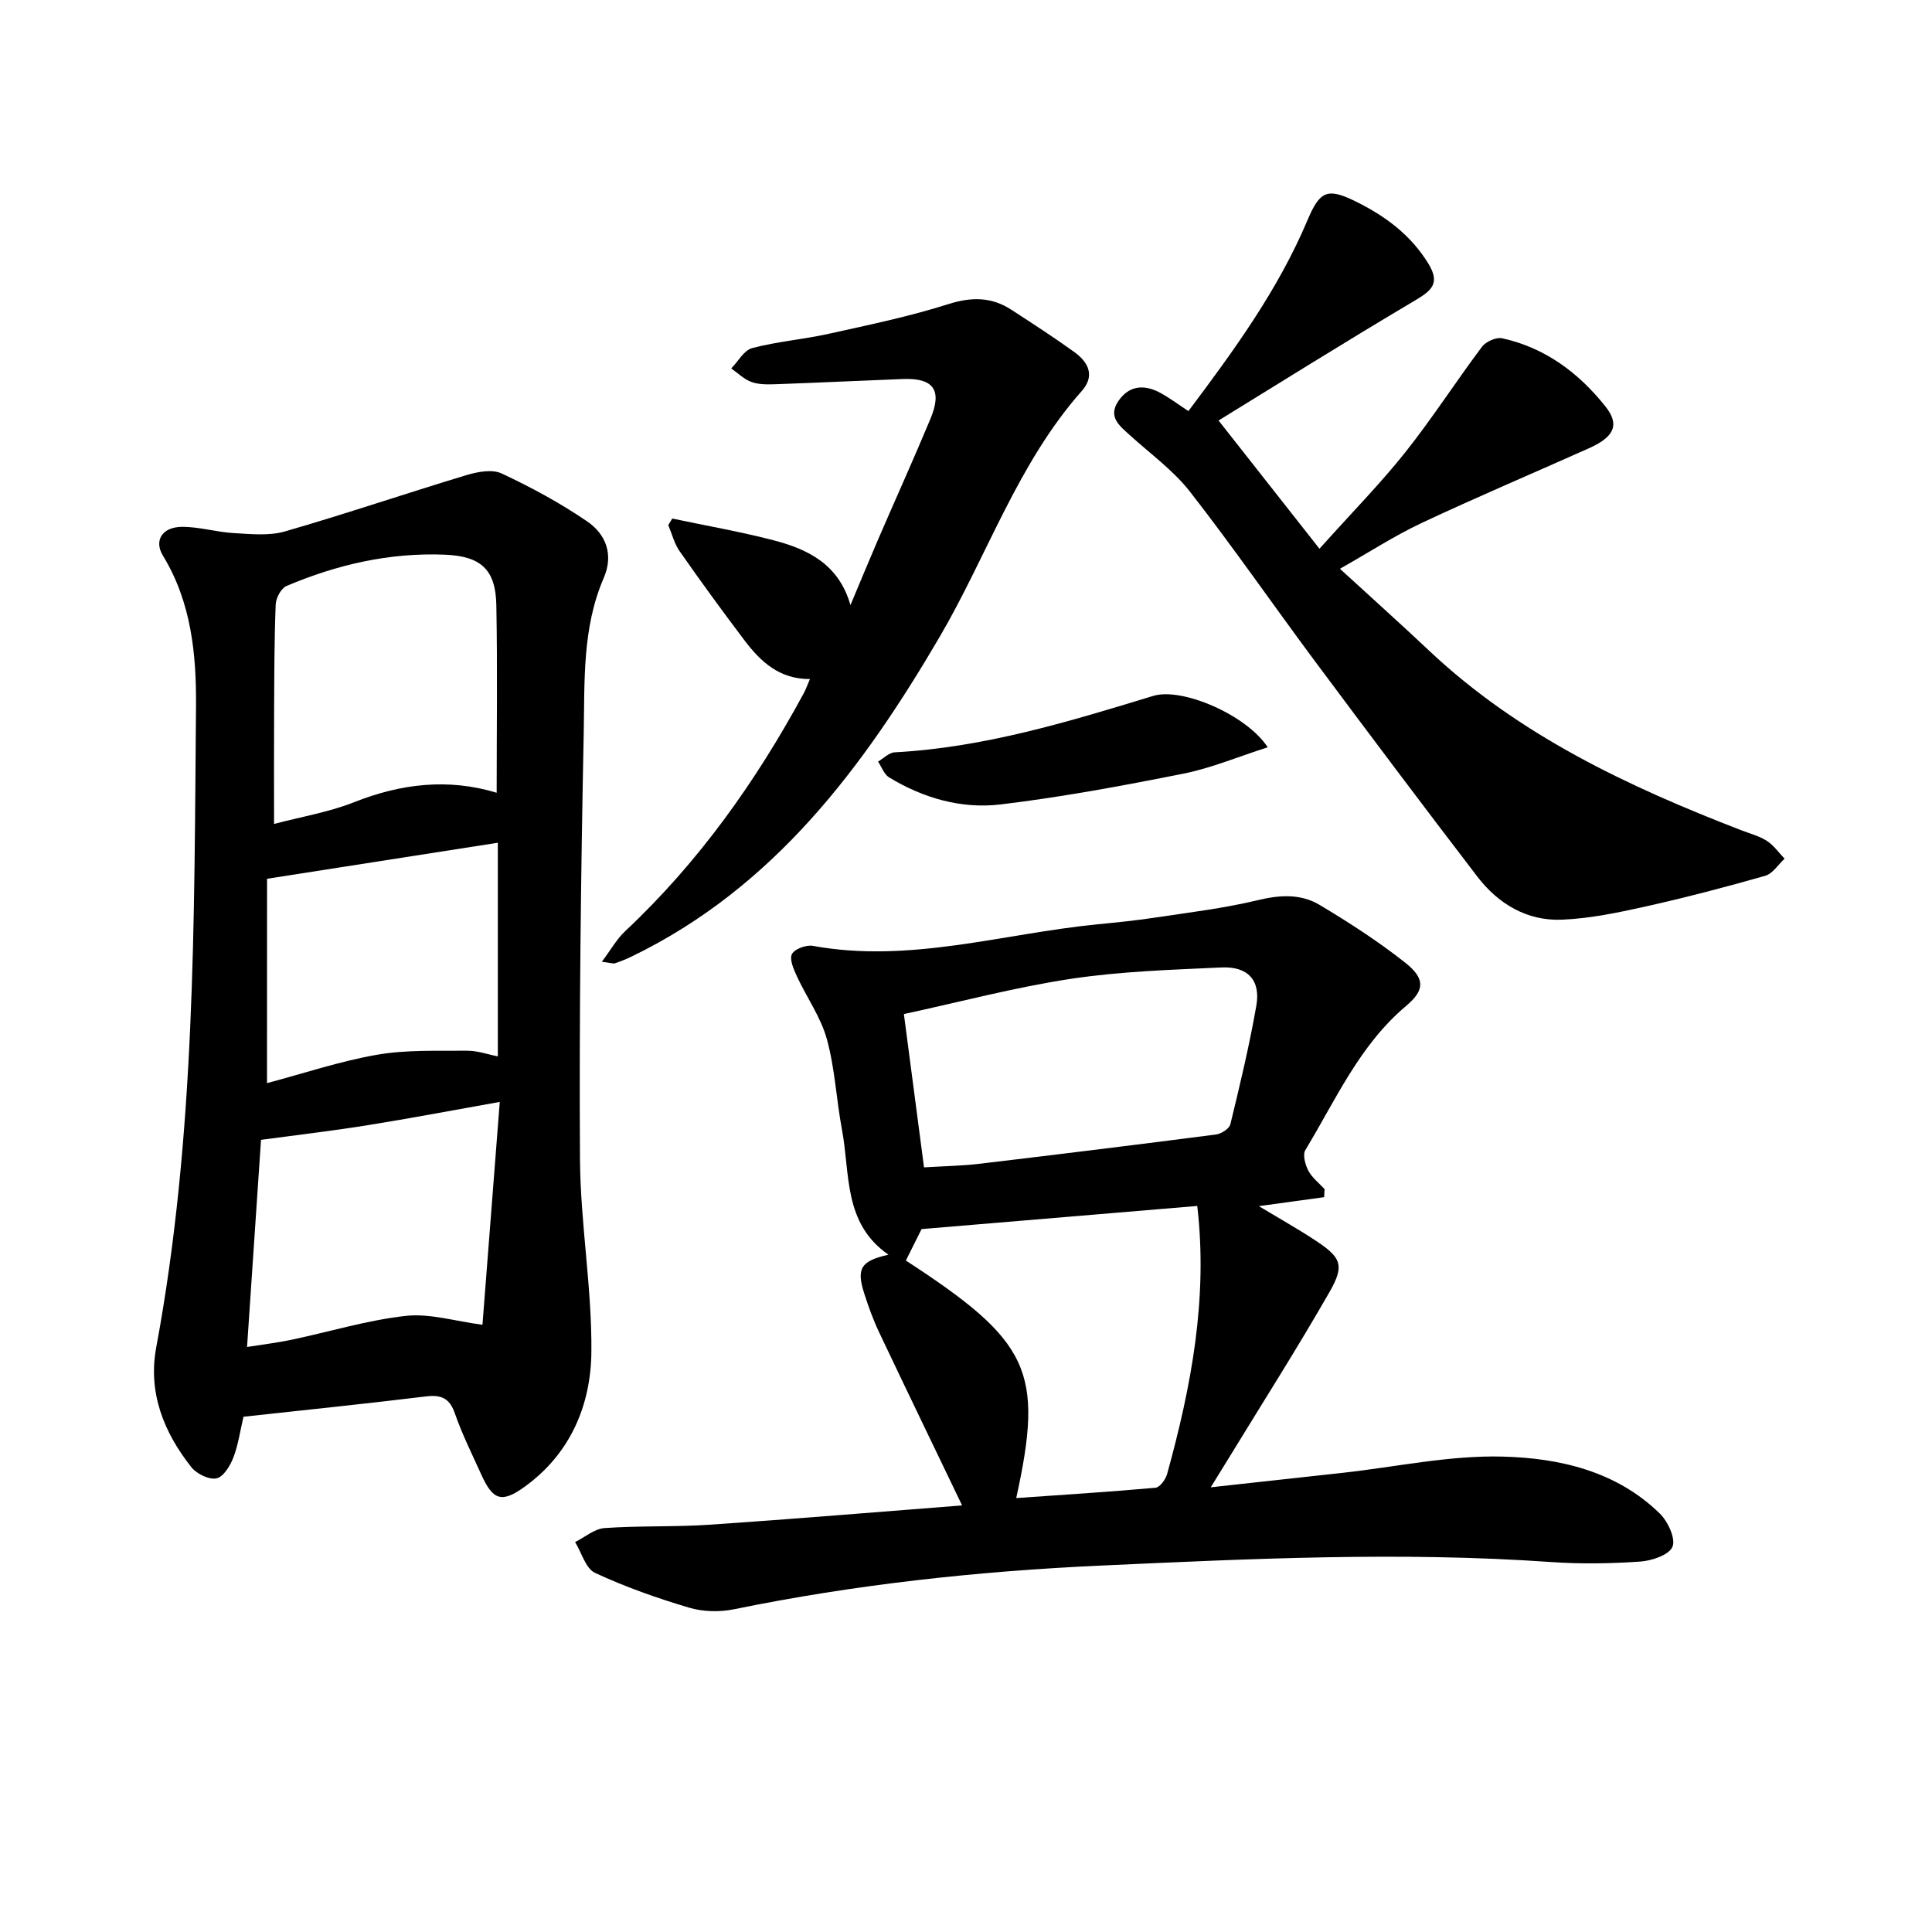 <svg enable-background="new 0 0 400 400" viewBox="0 0 400 400" xmlns="http://www.w3.org/2000/svg"><path d="m199.19 311.68c-5.77-12.03-11.54-23.94-17.2-35.89-1.22-2.57-2.19-5.28-3.06-7.99-1.66-5.17-.72-6.73 5.02-8.03-9.41-6.5-7.91-16.78-9.63-25.89-1.17-6.23-1.45-12.67-3.13-18.75-1.25-4.54-4.17-8.62-6.19-12.97-.67-1.46-1.59-3.53-1.04-4.62.54-1.07 2.96-1.96 4.33-1.71 20.02 3.66 39.27-2.52 58.84-4.45 3.94-.39 7.89-.78 11.8-1.37 7.17-1.08 14.41-1.94 21.44-3.63 4.58-1.11 8.92-1.37 12.84.97 6.09 3.64 12.1 7.52 17.66 11.91 4.16 3.28 4.22 5.67.27 8.99-9.67 8.12-14.58 19.46-20.88 29.85-.59.98-.03 3.05.62 4.28.77 1.46 2.21 2.56 3.36 3.81-.03.56-.06 1.11-.09 1.67-4.28.59-8.55 1.18-13.52 1.86 4.07 2.45 7.86 4.58 11.48 6.95 5.57 3.64 6.37 5.2 3.15 10.83-6.77 11.82-14.1 23.31-21.2 34.94-.98 1.6-1.97 3.19-3.39 5.49 9.61-1.06 18.47-2.02 27.34-3 11.03-1.22 22.08-3.64 33.07-3.36 11.77.3 23.59 3 32.58 11.81 1.67 1.64 3.31 5.18 2.61 6.86-.71 1.7-4.29 2.91-6.7 3.07-6.14.42-12.35.52-18.49.09-31.1-2.18-62.14-.68-93.22.74-25.55 1.17-50.83 3.91-75.88 9.04-2.98.61-6.41.53-9.31-.33-6.63-1.97-13.21-4.29-19.47-7.2-1.95-.91-2.78-4.19-4.13-6.38 2.03-1.01 4.01-2.75 6.09-2.9 7.27-.51 14.6-.21 21.88-.7 17.52-1.19 34.99-2.66 52.15-3.99zm-12.05-101.73c1.44 10.92 2.78 21.17 4.17 31.74 4.23-.26 7.87-.31 11.46-.74 16.33-1.94 32.65-3.95 48.96-6.06 1.11-.14 2.77-1.19 3-2.11 1.98-8.14 3.94-16.31 5.38-24.56.92-5.26-1.74-8.17-7.21-7.92-10.42.48-20.92.81-31.21 2.36-11.49 1.74-22.79 4.75-34.55 7.29zm60.74 39.73c-19.15 1.61-38.18 3.2-57.08 4.79-1.02 2.05-2.13 4.28-3.25 6.51 25.71 16.74 28.62 22.89 22.85 49.18 9.72-.68 19.29-1.28 28.84-2.14.9-.08 2.09-1.72 2.4-2.85 5-18.08 8.47-36.35 6.24-55.49z"/><path d="m50.41 293.32c-.7 2.95-1.08 5.83-2.1 8.46-.66 1.71-2.06 4.01-3.49 4.3-1.55.32-4.1-.93-5.19-2.3-5.72-7.22-9.02-15.45-7.29-24.78 8.16-43.92 7.85-88.37 8.24-132.76.09-10.74-.96-21.54-6.84-31.19-1.91-3.14-.16-5.92 3.87-5.97 3.59-.04 7.17 1.09 10.78 1.29 3.53.2 7.29.61 10.59-.34 12.59-3.63 25-7.86 37.55-11.65 2.32-.7 5.36-1.28 7.34-.35 6.11 2.86 12.11 6.11 17.68 9.91 3.91 2.66 5.54 6.9 3.44 11.74-4.49 10.37-3.92 21.46-4.14 32.31-.59 29.33-.95 58.68-.77 88.02.09 13.29 2.48 26.57 2.36 39.85-.09 11.04-4.34 21.11-13.81 27.95-4.79 3.46-6.59 2.79-9-2.55-1.89-4.19-3.96-8.32-5.46-12.65-1.12-3.21-2.89-3.87-6.03-3.49-12.39 1.51-24.82 2.79-37.73 4.2zm52.42-129.19c0-13.25.18-26.07-.07-38.88-.14-7.35-3.21-10.11-10.67-10.41-11.43-.46-22.32 2.05-32.77 6.48-1.12.47-2.19 2.49-2.24 3.83-.29 7.29-.29 14.59-.33 21.89-.04 7.58-.01 15.16-.01 23.55 5.68-1.5 11.32-2.43 16.51-4.48 9.78-3.88 19.55-5.02 29.58-1.98zm-48.79 71.86c-.9 13.37-1.88 27.84-2.89 42.89 3.46-.55 6.39-.9 9.26-1.51 7.87-1.66 15.66-4.05 23.61-4.93 4.97-.55 10.18 1.1 15.87 1.84 1.13-14.52 2.33-30.04 3.58-46.14-9.86 1.75-18.53 3.41-27.24 4.8-7.07 1.15-14.18 1.97-22.19 3.05zm1.24-11.74c7.51-1.99 15.02-4.52 22.74-5.87 6.09-1.06 12.44-.79 18.68-.84 2.14-.02 4.3.77 6.37 1.17 0-14.87 0-29.47 0-44.23-16.05 2.51-31.44 4.91-47.78 7.46-.01 13.16-.01 27.34-.01 42.31z"/><path d="m246.05 85.11c9.41-12.54 18.55-25.06 24.64-39.5 2.58-6.12 4.14-6.8 10.08-3.86 6.04 2.99 11.31 6.88 14.95 12.82 2.44 3.98.83 5.51-2.66 7.58-14.55 8.62-28.88 17.6-40.77 24.91 6.91 8.78 13.75 17.48 20.89 26.55 6.89-7.68 12.68-13.56 17.78-19.98 5.59-7.04 10.47-14.64 15.87-21.84.81-1.07 2.94-2.03 4.19-1.75 8.87 1.94 15.84 7.16 21.36 14.1 3.04 3.82 1.8 6.34-3.39 8.66-11.55 5.17-23.21 10.1-34.66 15.48-5.56 2.61-10.76 6-16.91 9.48 6.47 5.93 12.53 11.36 18.45 16.94 18.61 17.54 41.2 28.14 64.68 37.21 1.77.68 3.68 1.17 5.25 2.18 1.43.92 2.47 2.44 3.68 3.69-1.32 1.22-2.46 3.1-4 3.54-8.2 2.34-16.46 4.5-24.78 6.36-5.7 1.27-11.51 2.49-17.31 2.73-7.25.3-13.2-3.27-17.55-8.95-11.28-14.73-22.43-29.57-33.51-44.45-8.7-11.69-16.99-23.71-25.95-35.2-3.45-4.43-8.21-7.85-12.42-11.68-2.16-1.97-4.66-3.81-2.39-7.13 2.16-3.15 5.2-3.43 8.38-1.81 2.08 1.08 3.98 2.54 6.1 3.92z"/><path d="m167.69 140.59c-6.34.04-10.24-3.63-13.56-8.02-4.59-6.07-9.07-12.22-13.43-18.46-1.1-1.58-1.58-3.59-2.34-5.4.27-.45.55-.9.82-1.35 6.98 1.47 14.03 2.7 20.94 4.49 7.13 1.85 13.53 4.94 15.96 13.43 1.87-4.44 3.7-8.9 5.61-13.33 3.64-8.44 7.44-16.81 10.97-25.29 2.45-5.9.62-8.42-5.68-8.19-8.72.33-17.43.76-26.15 1.07-1.73.06-3.59.12-5.18-.43-1.56-.54-2.85-1.85-4.26-2.83 1.44-1.46 2.65-3.77 4.36-4.22 5.19-1.36 10.61-1.79 15.87-2.96 8.3-1.84 16.66-3.57 24.74-6.14 4.81-1.52 8.93-1.5 13.05 1.18 4.38 2.85 8.78 5.69 13.02 8.75 2.89 2.09 4.35 4.89 1.53 8.07-13.27 14.99-19.52 33.99-29.41 50.89-15.84 27.07-34.36 51.91-63.7 66.15-1.13.55-2.31 1.03-3.5 1.43-.39.13-.9-.08-2.75-.31 1.89-2.51 3.1-4.71 4.84-6.34 15.22-14.27 27.09-31.01 36.98-49.27.43-.79.73-1.68 1.27-2.92z"/><path d="m262.47 154.72c-6.23 1.99-11.74 4.32-17.48 5.46-12.54 2.5-25.15 4.85-37.83 6.37-8.1.97-16.01-1.3-23.08-5.6-1.04-.63-1.54-2.16-2.29-3.27 1.15-.67 2.27-1.86 3.45-1.92 18.49-.99 35.99-6.33 53.52-11.68 5.97-1.83 19.35 3.94 23.71 10.64z"/></svg>